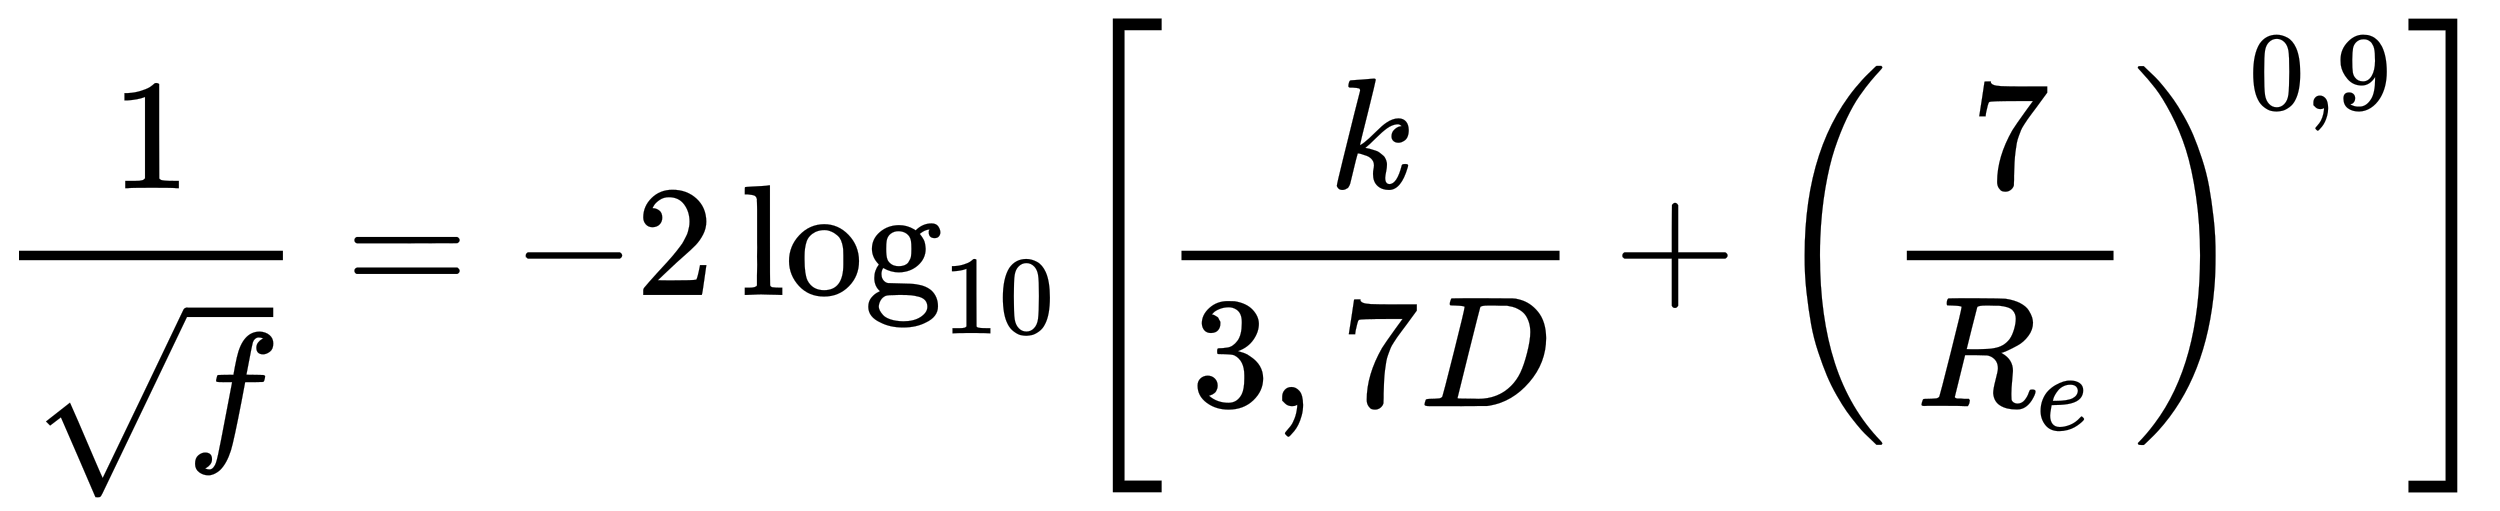 <svg xmlns:xlink="http://www.w3.org/1999/xlink" width="36.766ex" height="7.509ex" style="vertical-align: -3.171ex;" viewBox="0 -1867.7 15829.8 3233.2" role="img" focusable="false" xmlns="http://www.w3.org/2000/svg" aria-labelledby="MathJax-SVG-1-Title">
<title id="MathJax-SVG-1-Title">{\displaystyle {\frac {1}{\sqrt {f}}}=-2\log _{10}\left[{\frac {k}{3,7D}}+\left({\frac {7}{R_{e}}}\right)^{0,9}\right]}</title>
<defs aria-hidden="true">
<path stroke-width="1" id="E1-MJMAIN-31" d="M213 578L200 573Q186 568 160 563T102 556H83V602H102Q149 604 189 617T245 641T273 663Q275 666 285 666Q294 666 302 660V361L303 61Q310 54 315 52T339 48T401 46H427V0H416Q395 3 257 3Q121 3 100 0H88V46H114Q136 46 152 46T177 47T193 50T201 52T207 57T213 61V578Z"></path>
<path stroke-width="1" id="E1-MJMATHI-66" d="M118 -162Q120 -162 124 -164T135 -167T147 -168Q160 -168 171 -155T187 -126Q197 -99 221 27T267 267T289 382V385H242Q195 385 192 387Q188 390 188 397L195 425Q197 430 203 430T250 431Q298 431 298 432Q298 434 307 482T319 540Q356 705 465 705Q502 703 526 683T550 630Q550 594 529 578T487 561Q443 561 443 603Q443 622 454 636T478 657L487 662Q471 668 457 668Q445 668 434 658T419 630Q412 601 403 552T387 469T380 433Q380 431 435 431Q480 431 487 430T498 424Q499 420 496 407T491 391Q489 386 482 386T428 385H372L349 263Q301 15 282 -47Q255 -132 212 -173Q175 -205 139 -205Q107 -205 81 -186T55 -132Q55 -95 76 -78T118 -61Q162 -61 162 -103Q162 -122 151 -136T127 -157L118 -162Z"></path>
<path stroke-width="1" id="E1-MJSZ1-221A" d="M263 249Q264 249 315 130T417 -108T470 -228L725 302Q981 837 982 839Q989 850 1001 850Q1008 850 1013 844T1020 832V826L741 243Q645 43 540 -176Q479 -303 469 -324T453 -348Q449 -350 436 -350L424 -349L315 -96Q206 156 205 156L171 130Q138 104 137 104L111 130L263 249Z"></path>
<path stroke-width="1" id="E1-MJMAIN-3D" d="M56 347Q56 360 70 367H707Q722 359 722 347Q722 336 708 328L390 327H72Q56 332 56 347ZM56 153Q56 168 72 173H708Q722 163 722 153Q722 140 707 133H70Q56 140 56 153Z"></path>
<path stroke-width="1" id="E1-MJMAIN-2212" d="M84 237T84 250T98 270H679Q694 262 694 250T679 230H98Q84 237 84 250Z"></path>
<path stroke-width="1" id="E1-MJMAIN-32" d="M109 429Q82 429 66 447T50 491Q50 562 103 614T235 666Q326 666 387 610T449 465Q449 422 429 383T381 315T301 241Q265 210 201 149L142 93L218 92Q375 92 385 97Q392 99 409 186V189H449V186Q448 183 436 95T421 3V0H50V19V31Q50 38 56 46T86 81Q115 113 136 137Q145 147 170 174T204 211T233 244T261 278T284 308T305 340T320 369T333 401T340 431T343 464Q343 527 309 573T212 619Q179 619 154 602T119 569T109 550Q109 549 114 549Q132 549 151 535T170 489Q170 464 154 447T109 429Z"></path>
<path stroke-width="1" id="E1-MJMAIN-6C" d="M42 46H56Q95 46 103 60V68Q103 77 103 91T103 124T104 167T104 217T104 272T104 329Q104 366 104 407T104 482T104 542T103 586T103 603Q100 622 89 628T44 637H26V660Q26 683 28 683L38 684Q48 685 67 686T104 688Q121 689 141 690T171 693T182 694H185V379Q185 62 186 60Q190 52 198 49Q219 46 247 46H263V0H255L232 1Q209 2 183 2T145 3T107 3T57 1L34 0H26V46H42Z"></path>
<path stroke-width="1" id="E1-MJMAIN-6F" d="M28 214Q28 309 93 378T250 448Q340 448 405 380T471 215Q471 120 407 55T250 -10Q153 -10 91 57T28 214ZM250 30Q372 30 372 193V225V250Q372 272 371 288T364 326T348 362T317 390T268 410Q263 411 252 411Q222 411 195 399Q152 377 139 338T126 246V226Q126 130 145 91Q177 30 250 30Z"></path>
<path stroke-width="1" id="E1-MJMAIN-67" d="M329 409Q373 453 429 453Q459 453 472 434T485 396Q485 382 476 371T449 360Q416 360 412 390Q410 404 415 411Q415 412 416 414V415Q388 412 363 393Q355 388 355 386Q355 385 359 381T368 369T379 351T388 325T392 292Q392 230 343 187T222 143Q172 143 123 171Q112 153 112 133Q112 98 138 81Q147 75 155 75T227 73Q311 72 335 67Q396 58 431 26Q470 -13 470 -72Q470 -139 392 -175Q332 -206 250 -206Q167 -206 107 -175Q29 -140 29 -75Q29 -39 50 -15T92 18L103 24Q67 55 67 108Q67 155 96 193Q52 237 52 292Q52 355 102 398T223 442Q274 442 318 416L329 409ZM299 343Q294 371 273 387T221 404Q192 404 171 388T145 343Q142 326 142 292Q142 248 149 227T179 192Q196 182 222 182Q244 182 260 189T283 207T294 227T299 242Q302 258 302 292T299 343ZM403 -75Q403 -50 389 -34T348 -11T299 -2T245 0H218Q151 0 138 -6Q118 -15 107 -34T95 -74Q95 -84 101 -97T122 -127T170 -155T250 -167Q319 -167 361 -139T403 -75Z"></path>
<path stroke-width="1" id="E1-MJMAIN-30" d="M96 585Q152 666 249 666Q297 666 345 640T423 548Q460 465 460 320Q460 165 417 83Q397 41 362 16T301 -15T250 -22Q224 -22 198 -16T137 16T82 83Q39 165 39 320Q39 494 96 585ZM321 597Q291 629 250 629Q208 629 178 597Q153 571 145 525T137 333Q137 175 145 125T181 46Q209 16 250 16Q290 16 318 46Q347 76 354 130T362 333Q362 478 354 524T321 597Z"></path>
<path stroke-width="1" id="E1-MJMAIN-5B" d="M118 -250V750H255V710H158V-210H255V-250H118Z"></path>
<path stroke-width="1" id="E1-MJMATHI-6B" d="M121 647Q121 657 125 670T137 683Q138 683 209 688T282 694Q294 694 294 686Q294 679 244 477Q194 279 194 272Q213 282 223 291Q247 309 292 354T362 415Q402 442 438 442Q468 442 485 423T503 369Q503 344 496 327T477 302T456 291T438 288Q418 288 406 299T394 328Q394 353 410 369T442 390L458 393Q446 405 434 405H430Q398 402 367 380T294 316T228 255Q230 254 243 252T267 246T293 238T320 224T342 206T359 180T365 147Q365 130 360 106T354 66Q354 26 381 26Q429 26 459 145Q461 153 479 153H483Q499 153 499 144Q499 139 496 130Q455 -11 378 -11Q333 -11 305 15T277 90Q277 108 280 121T283 145Q283 167 269 183T234 206T200 217T182 220H180Q168 178 159 139T145 81T136 44T129 20T122 7T111 -2Q98 -11 83 -11Q66 -11 57 -1T48 16Q48 26 85 176T158 471L195 616Q196 629 188 632T149 637H144Q134 637 131 637T124 640T121 647Z"></path>
<path stroke-width="1" id="E1-MJMAIN-33" d="M127 463Q100 463 85 480T69 524Q69 579 117 622T233 665Q268 665 277 664Q351 652 390 611T430 522Q430 470 396 421T302 350L299 348Q299 347 308 345T337 336T375 315Q457 262 457 175Q457 96 395 37T238 -22Q158 -22 100 21T42 130Q42 158 60 175T105 193Q133 193 151 175T169 130Q169 119 166 110T159 94T148 82T136 74T126 70T118 67L114 66Q165 21 238 21Q293 21 321 74Q338 107 338 175V195Q338 290 274 322Q259 328 213 329L171 330L168 332Q166 335 166 348Q166 366 174 366Q202 366 232 371Q266 376 294 413T322 525V533Q322 590 287 612Q265 626 240 626Q208 626 181 615T143 592T132 580H135Q138 579 143 578T153 573T165 566T175 555T183 540T186 520Q186 498 172 481T127 463Z"></path>
<path stroke-width="1" id="E1-MJMAIN-2C" d="M78 35T78 60T94 103T137 121Q165 121 187 96T210 8Q210 -27 201 -60T180 -117T154 -158T130 -185T117 -194Q113 -194 104 -185T95 -172Q95 -168 106 -156T131 -126T157 -76T173 -3V9L172 8Q170 7 167 6T161 3T152 1T140 0Q113 0 96 17Z"></path>
<path stroke-width="1" id="E1-MJMAIN-37" d="M55 458Q56 460 72 567L88 674Q88 676 108 676H128V672Q128 662 143 655T195 646T364 644H485V605L417 512Q408 500 387 472T360 435T339 403T319 367T305 330T292 284T284 230T278 162T275 80Q275 66 275 52T274 28V19Q270 2 255 -10T221 -22Q210 -22 200 -19T179 0T168 40Q168 198 265 368Q285 400 349 489L395 552H302Q128 552 119 546Q113 543 108 522T98 479L95 458V455H55V458Z"></path>
<path stroke-width="1" id="E1-MJMATHI-44" d="M287 628Q287 635 230 637Q207 637 200 638T193 647Q193 655 197 667T204 682Q206 683 403 683Q570 682 590 682T630 676Q702 659 752 597T803 431Q803 275 696 151T444 3L430 1L236 0H125H72Q48 0 41 2T33 11Q33 13 36 25Q40 41 44 43T67 46Q94 46 127 49Q141 52 146 61Q149 65 218 339T287 628ZM703 469Q703 507 692 537T666 584T629 613T590 629T555 636Q553 636 541 636T512 636T479 637H436Q392 637 386 627Q384 623 313 339T242 52Q242 48 253 48T330 47Q335 47 349 47T373 46Q499 46 581 128Q617 164 640 212T683 339T703 469Z"></path>
<path stroke-width="1" id="E1-MJMAIN-2B" d="M56 237T56 250T70 270H369V420L370 570Q380 583 389 583Q402 583 409 568V270H707Q722 262 722 250T707 230H409V-68Q401 -82 391 -82H389H387Q375 -82 369 -68V230H70Q56 237 56 250Z"></path>
<path stroke-width="1" id="E1-MJMAIN-28" d="M94 250Q94 319 104 381T127 488T164 576T202 643T244 695T277 729T302 750H315H319Q333 750 333 741Q333 738 316 720T275 667T226 581T184 443T167 250T184 58T225 -81T274 -167T316 -220T333 -241Q333 -250 318 -250H315H302L274 -226Q180 -141 137 -14T94 250Z"></path>
<path stroke-width="1" id="E1-MJMATHI-52" d="M230 637Q203 637 198 638T193 649Q193 676 204 682Q206 683 378 683Q550 682 564 680Q620 672 658 652T712 606T733 563T739 529Q739 484 710 445T643 385T576 351T538 338L545 333Q612 295 612 223Q612 212 607 162T602 80V71Q602 53 603 43T614 25T640 16Q668 16 686 38T712 85Q717 99 720 102T735 105Q755 105 755 93Q755 75 731 36Q693 -21 641 -21H632Q571 -21 531 4T487 82Q487 109 502 166T517 239Q517 290 474 313Q459 320 449 321T378 323H309L277 193Q244 61 244 59Q244 55 245 54T252 50T269 48T302 46H333Q339 38 339 37T336 19Q332 6 326 0H311Q275 2 180 2Q146 2 117 2T71 2T50 1Q33 1 33 10Q33 12 36 24Q41 43 46 45Q50 46 61 46H67Q94 46 127 49Q141 52 146 61Q149 65 218 339T287 628Q287 635 230 637ZM630 554Q630 586 609 608T523 636Q521 636 500 636T462 637H440Q393 637 386 627Q385 624 352 494T319 361Q319 360 388 360Q466 361 492 367Q556 377 592 426Q608 449 619 486T630 554Z"></path>
<path stroke-width="1" id="E1-MJMATHI-65" d="M39 168Q39 225 58 272T107 350T174 402T244 433T307 442H310Q355 442 388 420T421 355Q421 265 310 237Q261 224 176 223Q139 223 138 221Q138 219 132 186T125 128Q125 81 146 54T209 26T302 45T394 111Q403 121 406 121Q410 121 419 112T429 98T420 82T390 55T344 24T281 -1T205 -11Q126 -11 83 42T39 168ZM373 353Q367 405 305 405Q272 405 244 391T199 357T170 316T154 280T149 261Q149 260 169 260Q282 260 327 284T373 353Z"></path>
<path stroke-width="1" id="E1-MJMAIN-29" d="M60 749L64 750Q69 750 74 750H86L114 726Q208 641 251 514T294 250Q294 182 284 119T261 12T224 -76T186 -143T145 -194T113 -227T90 -246Q87 -249 86 -250H74Q66 -250 63 -250T58 -247T55 -238Q56 -237 66 -225Q221 -64 221 250T66 725Q56 737 55 738Q55 746 60 749Z"></path>
<path stroke-width="1" id="E1-MJSZ3-28" d="M701 -940Q701 -943 695 -949H664Q662 -947 636 -922T591 -879T537 -818T475 -737T412 -636T350 -511T295 -362T250 -186T221 17T209 251Q209 962 573 1361Q596 1386 616 1405T649 1437T664 1450H695Q701 1444 701 1441Q701 1436 681 1415T629 1356T557 1261T476 1118T400 927T340 675T308 359Q306 321 306 250Q306 -139 400 -430T690 -924Q701 -936 701 -940Z"></path>
<path stroke-width="1" id="E1-MJSZ3-29" d="M34 1438Q34 1446 37 1448T50 1450H56H71Q73 1448 99 1423T144 1380T198 1319T260 1238T323 1137T385 1013T440 864T485 688T514 485T526 251Q526 134 519 53Q472 -519 162 -860Q139 -885 119 -904T86 -936T71 -949H56Q43 -949 39 -947T34 -937Q88 -883 140 -813Q428 -430 428 251Q428 453 402 628T338 922T245 1146T145 1309T46 1425Q44 1427 42 1429T39 1433T36 1436L34 1438Z"></path>
<path stroke-width="1" id="E1-MJMAIN-39" d="M352 287Q304 211 232 211Q154 211 104 270T44 396Q42 412 42 436V444Q42 537 111 606Q171 666 243 666Q245 666 249 666T257 665H261Q273 665 286 663T323 651T370 619T413 560Q456 472 456 334Q456 194 396 97Q361 41 312 10T208 -22Q147 -22 108 7T68 93T121 149Q143 149 158 135T173 96Q173 78 164 65T148 49T135 44L131 43Q131 41 138 37T164 27T206 22H212Q272 22 313 86Q352 142 352 280V287ZM244 248Q292 248 321 297T351 430Q351 508 343 542Q341 552 337 562T323 588T293 615T246 625Q208 625 181 598Q160 576 154 546T147 441Q147 358 152 329T172 282Q197 248 244 248Z"></path>
<path stroke-width="1" id="E1-MJMAIN-5D" d="M22 710V750H159V-250H22V-210H119V710H22Z"></path>
<path stroke-width="1" id="E1-MJSZ4-5B" d="M269 -1249V1750H577V1677H342V-1176H577V-1249H269Z"></path>
<path stroke-width="1" id="E1-MJSZ4-5D" d="M5 1677V1750H313V-1249H5V-1176H240V1677H5Z"></path>
</defs>
<g stroke="currentColor" fill="currentColor" stroke-width="0" transform="matrix(1 0 0 -1 0 0)" aria-hidden="true">
<g transform="translate(120,0)">
<rect stroke="none" width="1671" height="60" x="0" y="220"></rect>
 <use xlink:href="#E1-MJMAIN-31" x="585" y="676"></use>
<g transform="translate(60,-937)">
 <use xlink:href="#E1-MJSZ1-221A" x="0" y="6"></use>
<rect stroke="none" width="550" height="60" x="1000" y="797"></rect>
 <use xlink:href="#E1-MJMATHI-66" x="1000" y="0"></use>
</g>
</g>
 <use xlink:href="#E1-MJMAIN-3D" x="2188" y="0"></use>
 <use xlink:href="#E1-MJMAIN-2212" x="3245" y="0"></use>
 <use xlink:href="#E1-MJMAIN-32" x="4023" y="0"></use>
<g transform="translate(4690,0)">
 <use xlink:href="#E1-MJMAIN-6C"></use>
 <use xlink:href="#E1-MJMAIN-6F" x="278" y="0"></use>
 <use xlink:href="#E1-MJMAIN-67" x="779" y="0"></use>
<g transform="translate(1279,-243)">
 <use transform="scale(0.707)" xlink:href="#E1-MJMAIN-31"></use>
 <use transform="scale(0.707)" xlink:href="#E1-MJMAIN-30" x="500" y="0"></use>
</g>
</g>
<g transform="translate(6778,0)">
 <use xlink:href="#E1-MJSZ4-5B"></use>
<g transform="translate(583,0)">
<g transform="translate(120,0)">
<rect stroke="none" width="2394" height="60" x="0" y="220"></rect>
 <use xlink:href="#E1-MJMATHI-6B" x="936" y="676"></use>
<g transform="translate(60,-704)">
 <use xlink:href="#E1-MJMAIN-33" x="0" y="0"></use>
 <use xlink:href="#E1-MJMAIN-2C" x="500" y="0"></use>
 <use xlink:href="#E1-MJMAIN-37" x="945" y="0"></use>
 <use xlink:href="#E1-MJMATHI-44" x="1446" y="0"></use>
</g>
</g>
 <use xlink:href="#E1-MJMAIN-2B" x="2856" y="0"></use>
<g transform="translate(3857,0)">
 <use xlink:href="#E1-MJSZ3-28"></use>
<g transform="translate(736,0)">
<g transform="translate(120,0)">
<rect stroke="none" width="1309" height="60" x="0" y="220"></rect>
 <use xlink:href="#E1-MJMAIN-37" x="404" y="676"></use>
<g transform="translate(60,-704)">
 <use xlink:href="#E1-MJMATHI-52" x="0" y="0"></use>
 <use transform="scale(0.707)" xlink:href="#E1-MJMATHI-65" x="1074" y="-213"></use>
</g>
</g>
</g>
 <use xlink:href="#E1-MJSZ3-29" x="2285" y="-1"></use>
<g transform="translate(3022,1177)">
 <use transform="scale(0.707)" xlink:href="#E1-MJMAIN-30" x="0" y="0"></use>
 <use transform="scale(0.707)" xlink:href="#E1-MJMAIN-2C" x="500" y="0"></use>
 <use transform="scale(0.707)" xlink:href="#E1-MJMAIN-39" x="779" y="0"></use>
</g>
</g>
</g>
 <use xlink:href="#E1-MJSZ4-5D" x="8468" y="-1"></use>
</g>
</g>
</svg>